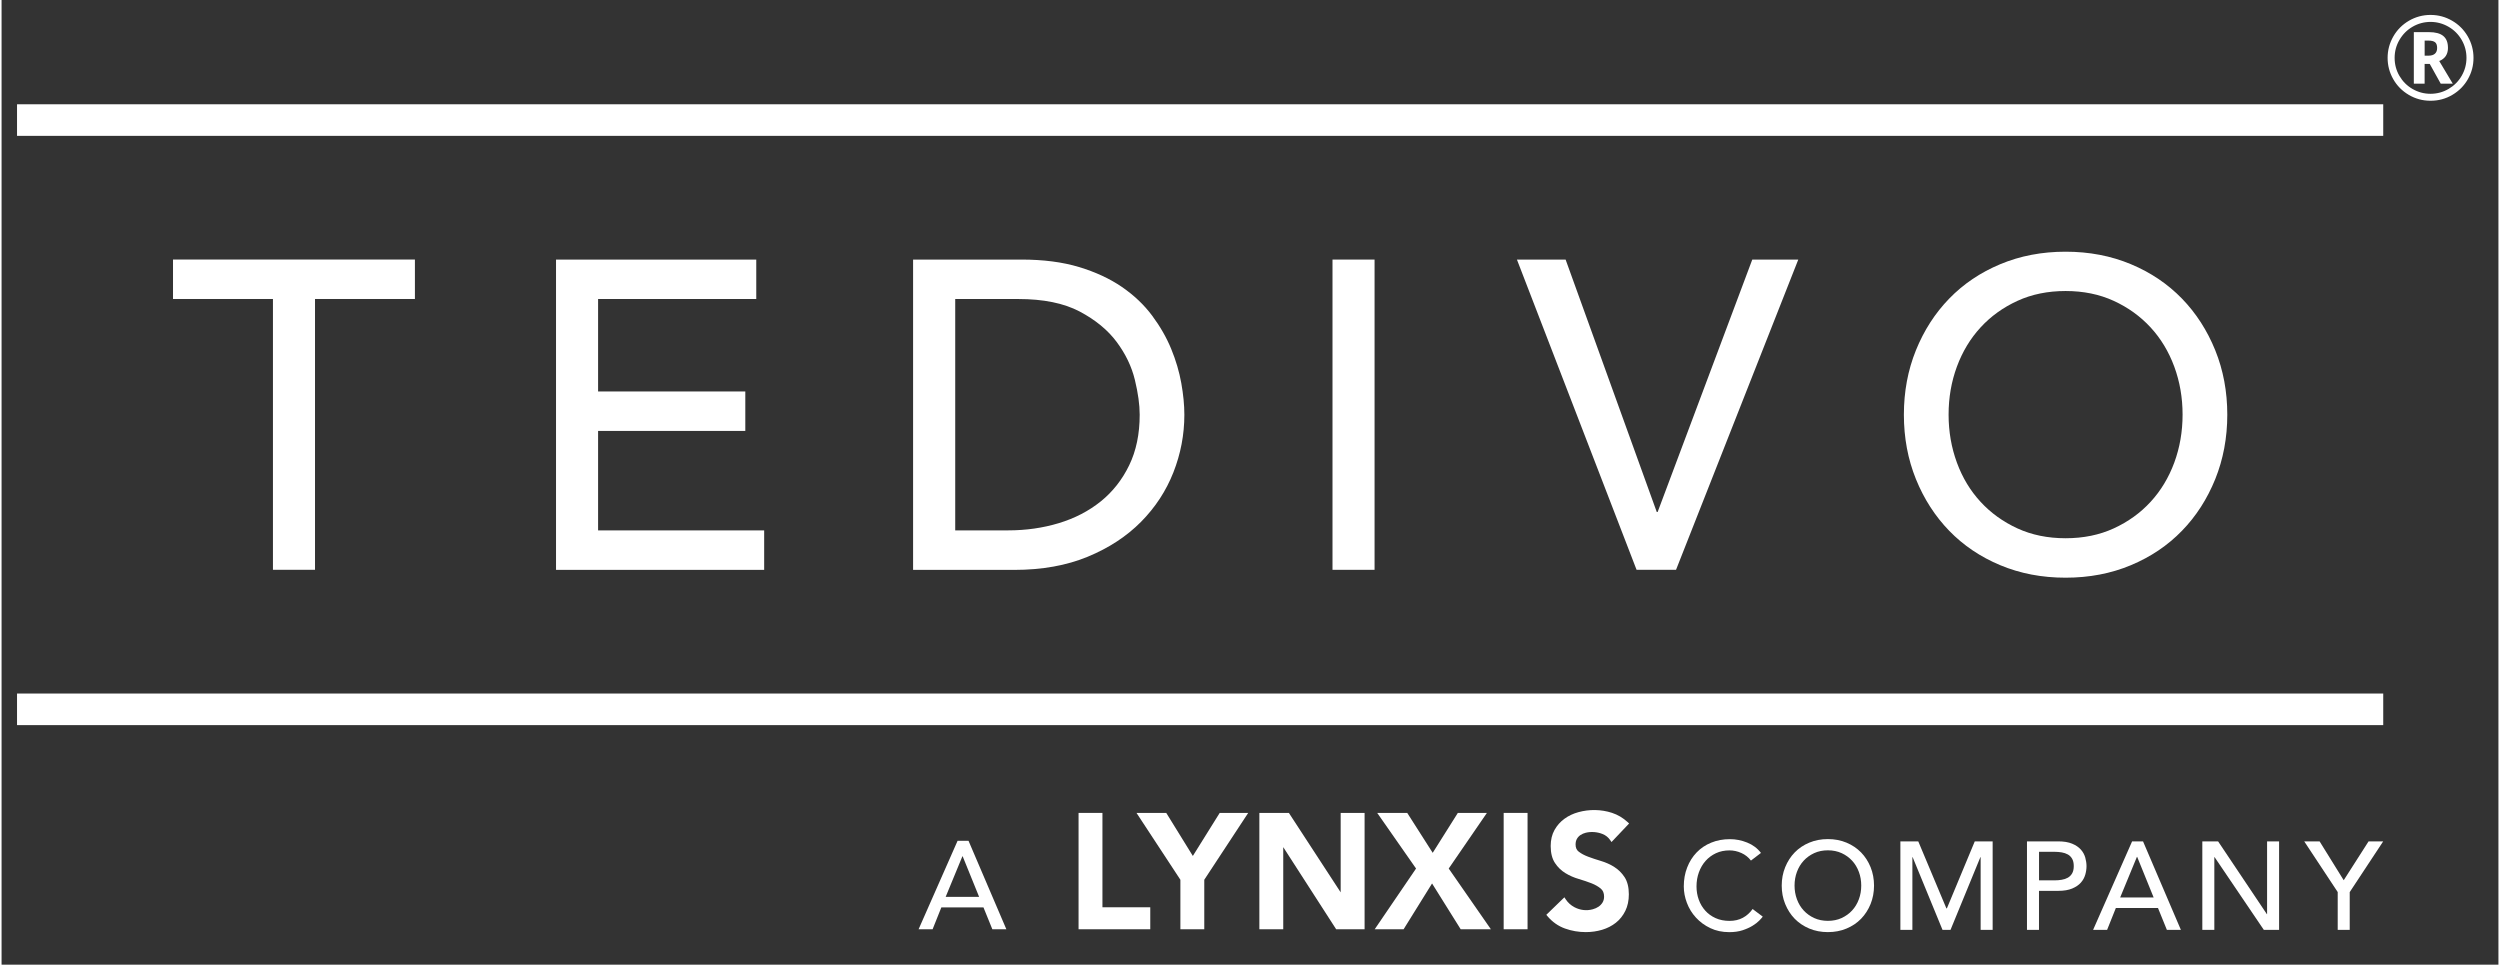 <?xml version="1.0" encoding="UTF-8"?>
<svg xmlns="http://www.w3.org/2000/svg" version="1.1" width="736" height="284" viewBox="0 0 736.06 284.38">
  <rect x="0" y="0" width="736.06" height="284.38" fill="#333333" stroke="none"/>
  <defs>
    <style>
      .cls-1 {
        fill: #fff;
      }
    </style>
  </defs>
  <!-- Generator: Adobe Illustrator 28.7.1, SVG Export Plug-In . SVG Version: 1.2.0 Build 142)  -->
  <g>
    <g id="Layer_1">
      <g>
        <g>
          <path class="cls-1" d="M281.84,247.86h3.21l11.16,26.09h-4.13l-2.62-6.45h-12.42l-2.58,6.45h-4.13l11.5-26.09ZM288.18,264.4l-4.86-11.98h-.07l-4.94,11.98h9.88Z"/>
          <g>
            <path class="cls-1" d="M515.69,253.67c-.74-.96-1.67-1.7-2.8-2.21-1.13-.51-2.3-.77-3.5-.77-1.48,0-2.81.28-4,.83-1.19.56-2.21,1.31-3.06,2.27-.85.96-1.5,2.08-1.97,3.37-.47,1.29-.7,2.67-.7,4.15,0,1.38.22,2.68.66,3.9.44,1.23,1.08,2.31,1.92,3.24.83.93,1.85,1.67,3.06,2.21,1.2.54,2.57.81,4.09.81s2.81-.31,3.94-.92c1.13-.61,2.09-1.47,2.87-2.58l2.99,2.25c-.2.27-.54.66-1.03,1.16-.49.5-1.14,1.01-1.95,1.51s-1.79.95-2.93,1.33-2.46.57-3.96.57c-2.06,0-3.93-.39-5.58-1.18-1.66-.79-3.07-1.82-4.24-3.1-1.17-1.27-2.06-2.72-2.67-4.33-.61-1.61-.92-3.24-.92-4.88,0-2.01.33-3.88,1-5.58.66-1.71,1.59-3.18,2.78-4.42,1.19-1.24,2.62-2.21,4.3-2.89,1.67-.69,3.51-1.03,5.53-1.03,1.72,0,3.41.33,5.07,1,1.66.66,3.02,1.68,4.07,3.06l-2.95,2.25Z"/>
            <path class="cls-1" d="M538.39,274.78c-1.99,0-3.82-.35-5.49-1.05-1.67-.7-3.1-1.67-4.3-2.89-1.19-1.23-2.12-2.68-2.8-4.35-.68-1.67-1.02-3.48-1.02-5.42s.34-3.74,1.02-5.42c.68-1.67,1.61-3.12,2.8-4.35,1.19-1.23,2.62-2.19,4.3-2.89,1.67-.7,3.5-1.05,5.49-1.05s3.82.35,5.49,1.05c1.67.7,3.1,1.67,4.3,2.89,1.19,1.23,2.12,2.68,2.8,4.35.67,1.67,1.01,3.48,1.01,5.42s-.34,3.75-1.01,5.42c-.68,1.67-1.61,3.12-2.8,4.35-1.19,1.23-2.62,2.19-4.3,2.89-1.67.7-3.5,1.05-5.49,1.05ZM538.39,271.46c1.5,0,2.85-.28,4.05-.83,1.2-.56,2.24-1.3,3.09-2.23.86-.93,1.52-2.03,1.99-3.3.47-1.26.7-2.61.7-4.04s-.23-2.77-.7-4.03c-.47-1.27-1.13-2.37-1.99-3.3-.86-.93-1.89-1.68-3.09-2.23-1.21-.55-2.56-.83-4.05-.83s-2.85.28-4.05.83c-1.2.56-2.24,1.3-3.09,2.23-.86.93-1.52,2.03-1.99,3.3-.47,1.26-.7,2.61-.7,4.03s.23,2.77.7,4.04c.47,1.27,1.13,2.37,1.99,3.3.86.93,1.89,1.68,3.09,2.23,1.21.55,2.56.83,4.05.83Z"/>
            <path class="cls-1" d="M559.76,248.03h5.27l8.29,19.75h.15l8.22-19.75h5.27v26.09h-3.54v-21.45h-.07l-8.81,21.45h-2.36l-8.81-21.45h-.07v21.45h-3.54v-26.09Z"/>
            <path class="cls-1" d="M597.09,248.03h9.17c1.67,0,3.05.23,4.13.68,1.08.45,1.94,1.03,2.56,1.73.63.7,1.06,1.49,1.31,2.36.24.87.37,1.72.37,2.53s-.12,1.65-.37,2.52c-.25.87-.68,1.66-1.31,2.36-.62.7-1.48,1.28-2.56,1.73-1.08.45-2.45.68-4.13.68h-5.64v11.5h-3.54v-26.09ZM600.63,259.52h4.64c.69,0,1.37-.05,2.05-.17.68-.11,1.27-.31,1.8-.61s.95-.72,1.27-1.27c.32-.56.48-1.27.48-2.15s-.16-1.6-.48-2.16c-.32-.55-.74-.98-1.27-1.27-.53-.29-1.13-.5-1.8-.61s-1.36-.17-2.05-.17h-4.64v8.4Z"/>
            <path class="cls-1" d="M628.08,248.03h3.21l11.16,26.09h-4.13l-2.62-6.45h-12.42l-2.58,6.45h-4.13l11.5-26.09ZM634.42,264.57l-4.86-11.98h-.07l-4.94,11.98h9.88Z"/>
            <path class="cls-1" d="M648.78,248.03h4.64l14.37,21.45h.07v-21.45h3.54v26.09h-4.5l-14.52-21.45h-.07v21.45h-3.54v-26.09Z"/>
            <path class="cls-1" d="M688.69,262.99l-9.88-14.96h4.53l7.11,11.46,7.33-11.46h4.31l-9.87,14.96v11.13h-3.54v-11.13Z"/>
          </g>
          <g>
            <polygon class="cls-1" points="324.53 239.64 317.49 239.64 317.49 273.94 338.63 273.94 338.63 267.46 324.53 267.46 324.53 239.64"/>
            <polygon class="cls-1" points="351.18 252.33 343.34 239.64 334.57 239.64 347.51 259.35 347.51 273.94 354.55 273.94 354.55 259.35 367.5 239.64 359.1 239.64 351.18 252.33"/>
            <polygon class="cls-1" points="394.76 263.06 379.49 239.64 370.79 239.64 370.79 273.94 377.83 273.94 377.83 249.73 393.43 273.94 401.81 273.94 401.81 239.64 394.76 239.64 394.76 263.06"/>
            <polygon class="cls-1" points="437.87 239.64 429.3 239.64 421.89 251.41 414.38 239.64 405.53 239.64 416.98 256.04 404.79 273.94 413.31 273.94 421.7 260.44 430.14 273.94 439.04 273.94 426.61 256.04 437.87 239.64"/>
            <rect class="cls-1" x="442.81" y="239.64" width="7.04" height="34.3"/>
            <path class="cls-1" d="M475.39,255.55c-1.19-.74-2.52-1.33-3.93-1.75-1.35-.4-2.61-.82-3.75-1.25-1.1-.41-2.03-.91-2.76-1.47-.64-.48-.94-1.18-.94-2.12,0-.65.13-1.2.39-1.66.27-.47.62-.85,1.06-1.14.46-.3.98-.53,1.55-.67,1.59-.39,3.39-.25,4.94.37.95.38,1.68.97,2.25,1.79l.4.58,5.19-5.47-.42-.39c-1.37-1.27-2.93-2.19-4.64-2.75-3.16-1.03-6.66-1.09-9.91-.19-1.53.42-2.9,1.07-4.09,1.94-1.2.87-2.19,1.98-2.93,3.3-.75,1.33-1.13,2.92-1.13,4.73,0,2.07.43,3.76,1.27,5.02.82,1.24,1.86,2.24,3.08,2.98,1.19.73,2.51,1.31,3.93,1.72,1.35.4,2.61.83,3.75,1.27,1.09.43,2.01.96,2.74,1.57.65.55.97,1.32.97,2.37,0,.64-.15,1.21-.44,1.7-.3.5-.7.92-1.18,1.25-.51.34-1.08.6-1.71.77-1.85.51-3.72.27-5.37-.59-1.08-.56-1.96-1.36-2.62-2.36l-.38-.58-5.33,5.16.34.41c1.43,1.69,3.17,2.92,5.16,3.63,1.96.71,4.02,1.06,6.14,1.06,1.67,0,3.28-.23,4.8-.68,1.53-.46,2.89-1.15,4.05-2.07,1.17-.92,2.11-2.1,2.8-3.5.69-1.4,1.04-3.05,1.04-4.91,0-2.07-.43-3.77-1.26-5.04-.82-1.25-1.86-2.27-3.08-3.03Z"/>
          </g>
        </g>
        <g>
          <rect class="cls-1" x="4.56" y="30.74" width="697.54" height="9.31"/>
          <rect class="cls-1" x="4.56" y="204.45" width="697.54" height="9.31"/>
        </g>
        <g>
          <path class="cls-1" d="M79.99,88.14h-29.45v-11.63h71.31v11.63h-29.45v79.83h-12.4v-79.83Z"/>
          <path class="cls-1" d="M163.44,76.52h59.04v11.63h-46.63v27.26h43.4v11.63h-43.4v29.32h48.96v11.63h-61.36v-91.46Z"/>
          <path class="cls-1" d="M268.72,76.52h31.91c6.46,0,12.12.73,16.99,2.2,4.86,1.47,9.08,3.42,12.66,5.88,3.57,2.45,6.54,5.28,8.91,8.46,2.37,3.19,4.24,6.46,5.62,9.82,1.38,3.36,2.37,6.72,2.97,10.08.6,3.36.9,6.46.9,9.3,0,5.86-1.08,11.52-3.23,16.99-2.15,5.47-5.34,10.33-9.56,14.6-4.22,4.26-9.45,7.69-15.7,10.27-6.24,2.58-13.46,3.88-21.64,3.88h-29.84v-91.46ZM281.12,156.35h15.63c5.25,0,10.23-.71,14.92-2.13,4.69-1.42,8.8-3.55,12.34-6.39,3.53-2.84,6.33-6.39,8.4-10.66,2.07-4.26,3.1-9.24,3.1-14.92,0-2.93-.47-6.35-1.42-10.27-.95-3.92-2.74-7.64-5.36-11.17-2.63-3.53-6.27-6.52-10.92-8.98-4.65-2.45-10.68-3.68-18.08-3.68h-18.6v68.21Z"/>
          <path class="cls-1" d="M392.35,76.52h12.4v91.46h-12.4v-91.46Z"/>
          <path class="cls-1" d="M446.73,76.52h14.34l26.87,74.41h.26l27.9-74.41h13.56l-36.04,91.46h-11.63l-35.27-91.46Z"/>
          <path class="cls-1" d="M608.46,170.3c-6.98,0-13.39-1.23-19.25-3.68-5.86-2.45-10.87-5.83-15.05-10.14-4.18-4.31-7.45-9.39-9.82-15.24-2.37-5.86-3.55-12.19-3.55-18.99s1.18-13.13,3.55-18.99c2.37-5.85,5.64-10.94,9.82-15.24,4.18-4.31,9.19-7.69,15.05-10.14,5.86-2.45,12.27-3.68,19.25-3.68s13.39,1.23,19.25,3.68c5.86,2.45,10.87,5.84,15.05,10.14,4.18,4.31,7.45,9.39,9.82,15.24,2.37,5.86,3.55,12.19,3.55,18.99s-1.19,13.13-3.55,18.99c-2.37,5.86-5.64,10.94-9.82,15.24-4.18,4.31-9.19,7.69-15.05,10.14-5.86,2.45-12.27,3.68-19.25,3.68ZM608.46,158.67c5.25,0,9.99-.97,14.21-2.91,4.22-1.94,7.84-4.54,10.85-7.82,3.01-3.27,5.34-7.13,6.98-11.56,1.63-4.43,2.45-9.15,2.45-14.15s-.82-9.71-2.45-14.15c-1.64-4.43-3.96-8.29-6.98-11.56-3.01-3.27-6.63-5.88-10.85-7.82-4.22-1.94-8.96-2.91-14.21-2.91s-9.99.97-14.21,2.91c-4.22,1.94-7.84,4.54-10.85,7.82-3.01,3.27-5.34,7.13-6.98,11.56-1.64,4.44-2.45,9.15-2.45,14.15s.82,9.71,2.45,14.15c1.63,4.44,3.96,8.29,6.98,11.56,3.01,3.27,6.63,5.88,10.85,7.82,4.22,1.94,8.96,2.91,14.21,2.91Z"/>
        </g>
      </g>
      <path class="cls-1" d="M703.39,17.07c0-2.25.56-4.35,1.68-6.32,1.12-1.96,2.67-3.51,4.63-4.65,1.96-1.13,4.08-1.7,6.35-1.7s4.35.56,6.31,1.68,3.51,2.67,4.65,4.63c1.13,1.96,1.7,4.08,1.7,6.35s-.54,4.29-1.63,6.23c-1.09,1.94-2.62,3.5-4.58,4.66-1.96,1.17-4.11,1.75-6.45,1.75s-4.47-.58-6.43-1.74c-1.96-1.16-3.49-2.71-4.59-4.66-1.1-1.94-1.64-4.02-1.64-6.25ZM705.46,17.07c0,1.91.47,3.68,1.42,5.31.95,1.63,2.24,2.92,3.88,3.86,1.64.94,3.4,1.41,5.29,1.41s3.68-.48,5.32-1.44,2.93-2.25,3.86-3.87,1.41-3.38,1.41-5.28-.47-3.65-1.42-5.3c-.95-1.64-2.25-2.94-3.89-3.88-1.64-.94-3.4-1.42-5.28-1.42s-3.64.47-5.26,1.4-2.92,2.22-3.88,3.86c-.97,1.64-1.45,3.42-1.45,5.34ZM721.19,14.07c0,1.92-.86,3.23-2.58,3.92l3.99,6.68h-3.55l-3.23-5.82h-1.52v5.82h-3.18v-15.2h4.41c1.95,0,3.38.38,4.29,1.15.91.76,1.36,1.91,1.36,3.45ZM714.3,16.41h1.16c.83,0,1.46-.2,1.89-.59.43-.39.64-.95.64-1.68,0-.81-.21-1.37-.61-1.69-.41-.32-1.06-.48-1.94-.48h-1.13v4.45Z"/>
    </g>
  </g>
</svg>